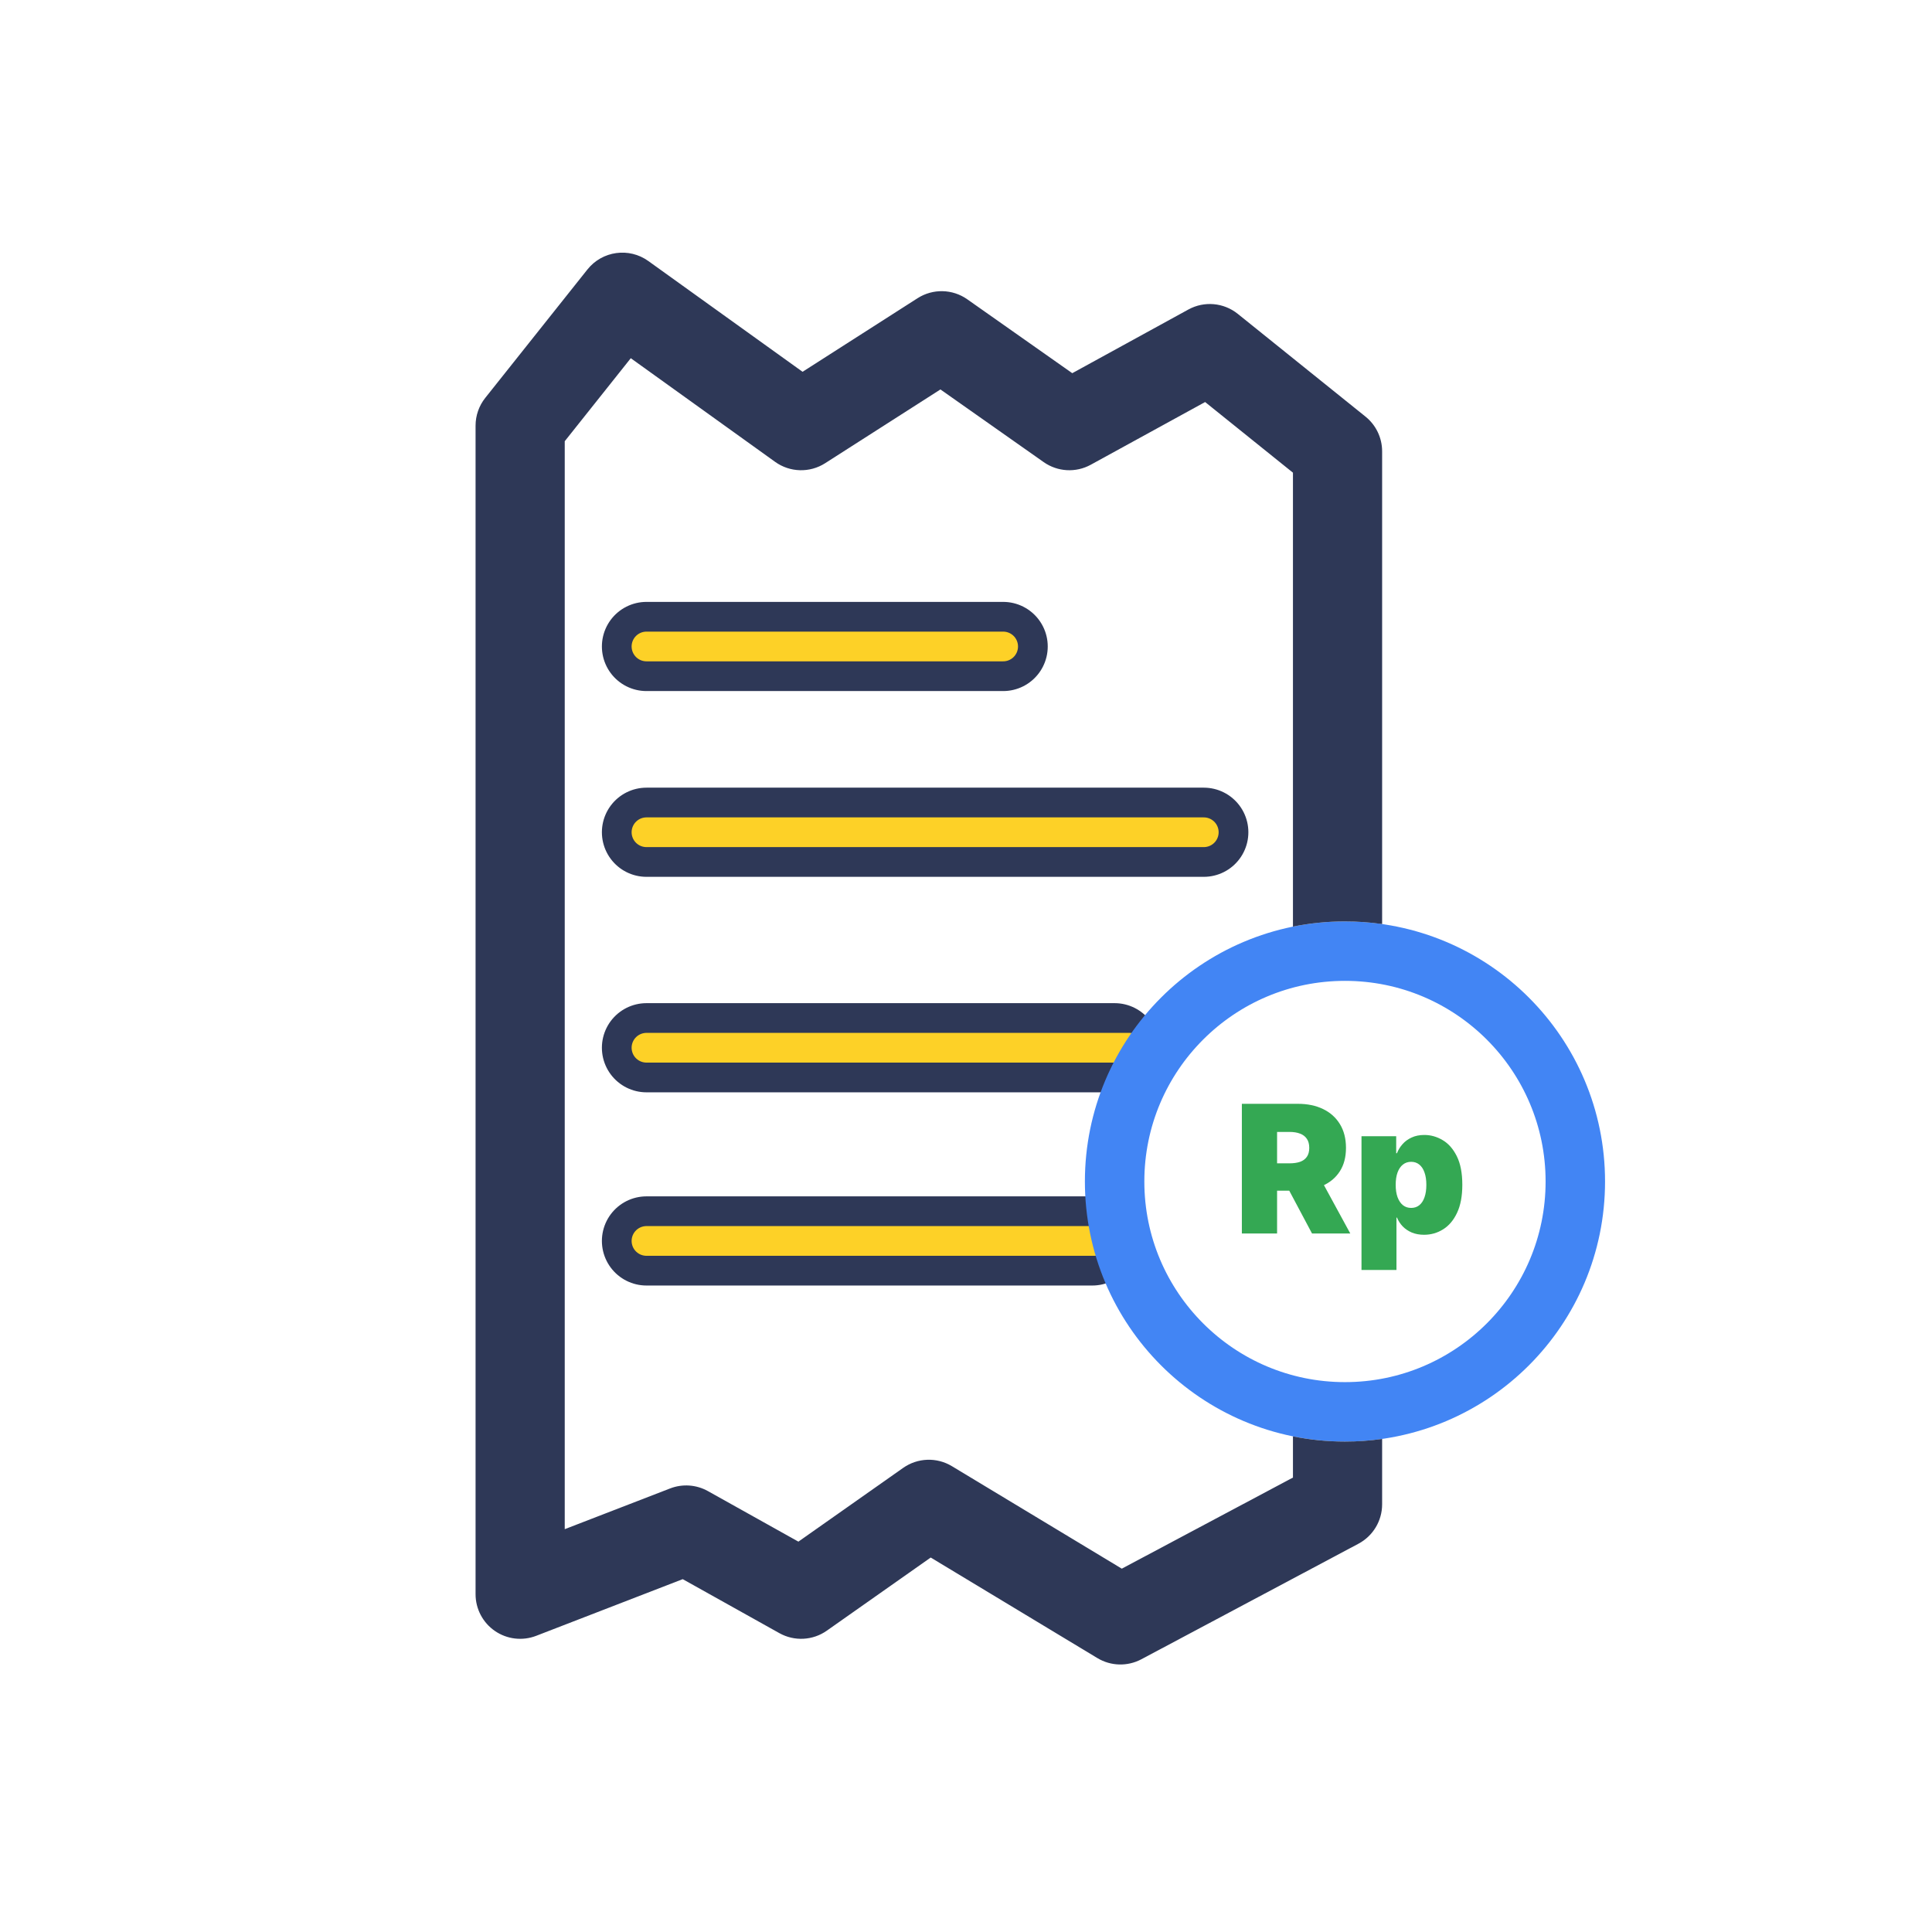 <svg xmlns="http://www.w3.org/2000/svg" width="130" height="130" viewBox="0 0 130 130" fill="none"><path d="M43.5 43.5H67.5M43.5 56H81M43.5 70.5H75M43.5 83.5H73.5" stroke="#2E3857" stroke-width="6" stroke-linecap="round" stroke-linejoin="round"></path><path d="M43.5 43.5H67.5M43.5 56H81M43.5 70.5H76M43.5 83.5H74" stroke="#FDD127" stroke-width="2" stroke-linecap="round" stroke-linejoin="round"></path><circle cx="90.5" cy="79.5" r="15.5" stroke="#4285F4" stroke-width="4"></circle><path fill-rule="evenodd" clip-rule="evenodd" d="M43.625 17.564C42.326 16.63 40.523 16.881 39.527 18.132L32.652 26.773C32.23 27.304 32 27.962 32 28.641V107.272C32 108.261 32.488 109.187 33.304 109.746C34.12 110.306 35.159 110.427 36.082 110.07L45.939 106.258L52.443 109.891C53.45 110.453 54.69 110.389 55.633 109.725L62.626 104.803L73.841 111.569C74.745 112.114 75.868 112.144 76.8 111.648L91.41 103.872C92.388 103.351 93 102.332 93 101.223V96.823C92.183 96.94 91.349 97 90.5 97C89.301 97 88.131 96.88 87 96.65V99.422L75.483 105.552L64.05 98.655C63.031 98.04 61.746 98.086 60.773 98.77L53.722 103.733L47.635 100.333C46.855 99.897 45.922 99.832 45.09 100.154L38 102.895V29.689L42.444 24.103L52.156 31.078C53.154 31.794 54.488 31.83 55.523 31.168L63.28 26.205L70.226 31.094C71.163 31.753 72.392 31.822 73.396 31.271L81.09 27.052L87 31.806V62.35C88.131 62.121 89.301 62 90.5 62C91.349 62 92.183 62.061 93 62.177V30.369C93 29.46 92.588 28.601 91.88 28.032L83.287 21.119C82.34 20.358 81.028 20.242 79.964 20.826L72.15 25.111L65.086 20.139C64.09 19.438 62.769 19.409 61.742 20.065L54.003 25.017L43.625 17.564Z" fill="#2E3857"></path><path d="M83.562 83V74.273H87.329C87.977 74.273 88.544 74.391 89.03 74.626C89.516 74.862 89.894 75.202 90.163 75.645C90.433 76.088 90.568 76.619 90.568 77.239C90.568 77.864 90.429 78.391 90.151 78.82C89.875 79.249 89.487 79.572 88.987 79.791C88.49 80.01 87.909 80.119 87.244 80.119H84.994V78.278H86.767C87.046 78.278 87.283 78.244 87.479 78.176C87.678 78.105 87.829 77.993 87.935 77.84C88.043 77.686 88.097 77.486 88.097 77.239C88.097 76.989 88.043 76.785 87.935 76.629C87.829 76.47 87.678 76.354 87.479 76.28C87.283 76.203 87.046 76.165 86.767 76.165H85.932V83H83.562ZM88.676 78.994L90.858 83H88.284L86.153 78.994H88.676ZM91.612 85.454V76.454H93.947V77.597H93.999C94.084 77.375 94.209 77.172 94.374 76.987C94.538 76.8 94.743 76.651 94.987 76.54C95.231 76.426 95.516 76.369 95.84 76.369C96.271 76.369 96.682 76.484 97.071 76.715C97.463 76.945 97.781 77.307 98.026 77.801C98.273 78.296 98.396 78.938 98.396 79.727C98.396 80.483 98.278 81.109 98.043 81.606C97.81 82.104 97.497 82.474 97.105 82.719C96.716 82.963 96.288 83.085 95.822 83.085C95.516 83.085 95.242 83.035 95 82.936C94.761 82.834 94.557 82.696 94.386 82.523C94.219 82.347 94.09 82.148 93.999 81.926H93.965V85.454H91.612ZM93.913 79.727C93.913 80.046 93.954 80.321 94.037 80.554C94.122 80.784 94.242 80.963 94.395 81.091C94.551 81.216 94.737 81.278 94.953 81.278C95.169 81.278 95.352 81.217 95.503 81.095C95.656 80.97 95.773 80.793 95.852 80.562C95.935 80.329 95.976 80.051 95.976 79.727C95.976 79.403 95.935 79.126 95.852 78.896C95.773 78.663 95.656 78.486 95.503 78.364C95.352 78.239 95.169 78.176 94.953 78.176C94.737 78.176 94.551 78.239 94.395 78.364C94.242 78.486 94.122 78.663 94.037 78.896C93.954 79.126 93.913 79.403 93.913 79.727Z" fill="#34A853"></path></svg>